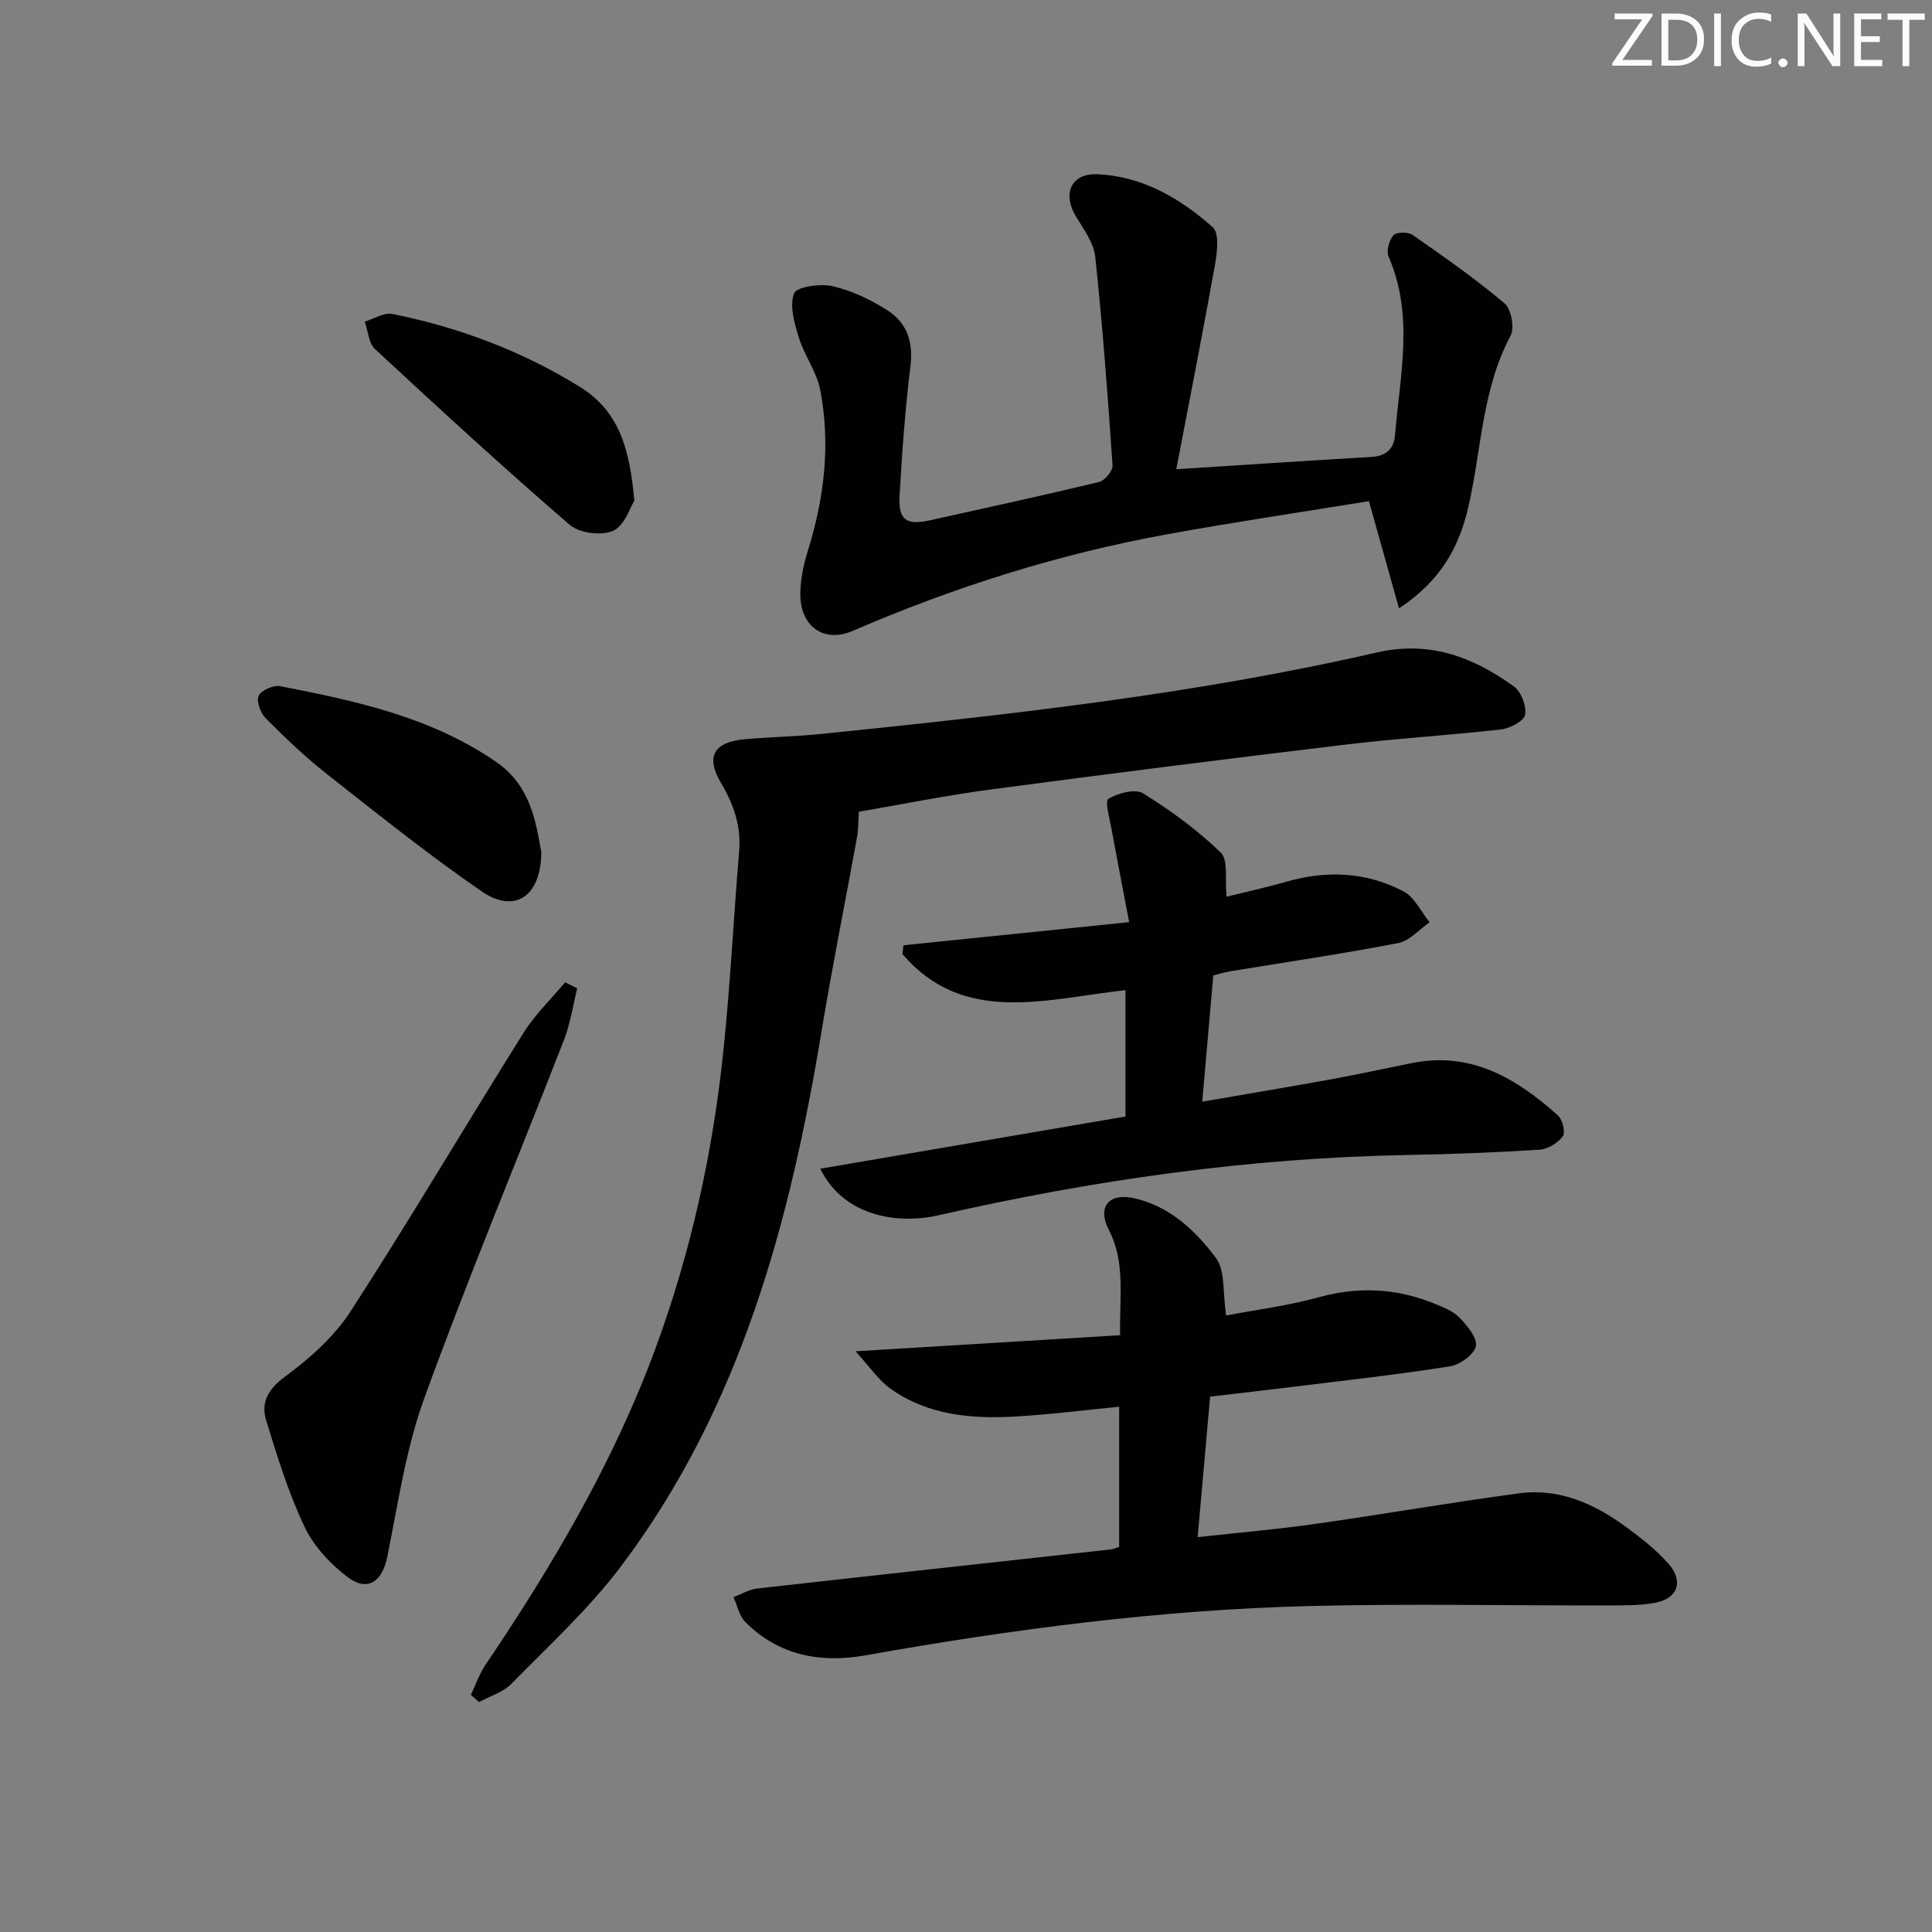 <svg enable-background="new 0 0 400 400" viewBox="0 0 400 400" xmlns="http://www.w3.org/2000/svg"><rect x="0" y="0" width="400" height="400" fill="#808080" stroke="none"/><g fill="#fafbfc"><path d="m342.2 3.2-6.3 9.2h6.1v1.2h-8.2v-.5l6.2-9.1h-5.7v-1.2h7.8v.4z"/><path d="m344 13.7v-10.9h3.1c1.6 0 3 .5 4.1 1.4 1.1 1 1.6 2.2 1.6 3.9s-.5 3-1.6 4-2.5 1.5-4.2 1.5h-3zm1.4-9.6v8.4h1.6c1.4 0 2.5-.4 3.2-1.1.8-.8 1.2-1.8 1.2-3.2s-.4-2.4-1.2-3.1-1.8-1-3.1-1z"/><path d="m356.3 2.8v10.9h-1.4v-10.9z"/><path d="m366.6 13.2c-.8.4-1.8.6-3 .6-1.6 0-2.8-.5-3.7-1.5s-1.4-2.3-1.4-3.9c0-1.7.5-3.2 1.6-4.2s2.4-1.6 4-1.6c1 0 1.9.1 2.6.4v1.5c-.8-.4-1.6-.6-2.6-.6-1.2 0-2.2.4-3 1.2s-1.1 1.9-1.1 3.3c0 1.3.4 2.3 1.1 3.1s1.6 1.1 2.8 1.1c1.1 0 2-.2 2.8-.7v1.3z"/><path d="m368.2 13c0-.3.1-.5.3-.6.2-.2.4-.3.6-.3.3 0 .5.1.7.3s.3.4.3.6-.1.5-.3.6c-.2.2-.4.3-.7.3s-.5-.1-.6-.3c-.2-.2-.3-.4-.3-.6z"/><path d="m381.1 13.7h-1.7l-5.5-8.4c-.2-.2-.3-.5-.4-.7 0 .2.1.8.1 1.5v7.6h-1.4v-10.9h1.8l5.3 8.3c.3.4.4.6.4.8 0-.3-.1-.8-.1-1.6v-7.5h1.4v10.9z"/><path d="m389.7 13.7h-5.8v-10.9h5.6v1.2h-4.2v3.5h3.9v1.2h-3.9v3.7h4.4z"/><path d="m398.4 4.1h-3.1v9.6h-1.4v-9.6h-3.1v-1.3h7.7v1.3z"/></g><path d="m231.71 320.26c0-9.8 0-19.24 0-29.01-7.38.72-14.43 1.62-21.51 2.03-9.08.52-18.07-.27-25.78-5.73-2.56-1.82-4.41-4.64-7.3-7.78 19.35-1.17 36.85-2.24 54.79-3.33-.18-7.96 1.18-14.99-2.35-21.83-2.42-4.7-.02-7.69 5.18-6.55 7.35 1.62 12.77 6.69 17.01 12.39 1.95 2.62 1.37 7.13 2.11 11.9 5.87-1.12 12.71-1.98 19.28-3.79 8.23-2.26 16.08-1.82 23.87 1.35 1.83.75 3.86 1.53 5.17 2.9 1.59 1.65 3.73 4.19 3.38 5.9-.35 1.73-3.29 3.84-5.34 4.17-10.65 1.69-21.37 2.87-32.08 4.2-5.76.71-11.52 1.36-17.6 2.08-.86 9.63-1.68 18.97-2.58 29.09 8.54-.94 16.43-1.62 24.27-2.73 14.13-2 28.2-4.47 42.35-6.35 8.37-1.11 15.68 2.25 22.27 7.11 3.06 2.26 6.13 4.67 8.63 7.52 3.17 3.62 1.86 7.2-2.84 8.05-3.25.59-6.63.53-9.96.53-20.49.05-40.99-.38-61.46.13-30.94.77-61.56 4.78-92.01 10.21-9.26 1.65-17.98.08-24.91-6.92-1.26-1.27-1.65-3.4-2.44-5.13 1.63-.61 3.21-1.59 4.89-1.78 24.43-2.76 48.88-5.41 73.32-8.11.45-.05.9-.28 1.64-.52z" fill="#010102"/><path d="m97.49 350.91c.99-2.07 1.73-4.31 3-6.19 13.9-20.58 26.47-41.87 35.12-65.27 7.47-20.21 12.04-41.09 14.22-62.47 1.39-13.55 2.07-27.18 3.2-40.76.44-5.24-1.17-9.76-3.78-14.17-3.2-5.41-1.47-8.45 5.02-9.01 5.3-.46 10.63-.56 15.93-1.1 38.51-3.95 77.01-8.16 114.8-16.84 11.04-2.53 19.95.94 28.4 6.99 1.52 1.09 2.68 4.08 2.36 5.89-.23 1.3-3.13 2.83-4.97 3.04-10.57 1.21-21.2 1.82-31.76 3.09-24.74 2.97-49.47 6.09-74.18 9.38-9.2 1.22-18.31 3.08-27.03 4.57-.14 2.02-.09 3.64-.37 5.21-2.42 13.37-5.12 26.69-7.33 40.09-6.55 39.72-16.83 78.09-41.52 110.89-6.65 8.84-14.96 16.44-22.74 24.38-1.72 1.75-4.42 2.53-6.67 3.76-.57-.49-1.13-.99-1.7-1.48z" fill="#010102"/><path d="m243.54 97.15c14.28-.91 27.35-1.79 40.43-2.55 3.05-.18 4.63-1.71 4.86-4.54 1-12.33 3.97-24.72-1.32-36.88-.52-1.19.07-3.41.97-4.46.6-.7 3.04-.74 3.97-.09 6.49 4.52 13 9.07 19.03 14.16 1.4 1.18 2.14 5.08 1.27 6.71-5.89 11.04-6.02 23.39-8.67 35.15-1.89 8.36-5.59 15.46-14.43 21.31-2.18-7.77-4.11-14.61-6.23-22.2-13.69 2.23-27.78 4.31-41.79 6.86-22.46 4.09-44.09 10.92-65.06 19.99-6.09 2.63-10.92-1.01-10.87-7.65.02-2.93.63-5.96 1.51-8.77 3.44-10.96 4.78-22.11 2.62-33.41-.72-3.77-3.28-7.14-4.43-10.87-.92-2.97-1.97-6.57-1-9.17.51-1.37 5.41-2.07 7.96-1.49 3.95.9 7.84 2.76 11.29 4.94 4.08 2.57 5.48 6.56 4.85 11.63-1.1 8.89-1.74 17.85-2.25 26.8-.29 5.08 1.38 6.2 6.4 5.08 11.65-2.59 23.31-5.12 34.9-7.91 1.18-.28 2.86-2.3 2.79-3.41-.98-14.41-2.05-28.82-3.58-43.19-.31-2.9-2.38-5.72-3.99-8.36-2.86-4.7-1.06-8.97 4.41-8.75 9.32.38 17.15 4.97 23.91 10.97 1.38 1.23.92 5.17.47 7.71-2.5 13.98-5.26 27.94-8.02 42.39z" fill="#010102"/><path d="m253.95 185.65c4.08-1.01 8.28-1.92 12.4-3.11 8.33-2.4 16.52-2 24.17 1.97 2.31 1.2 3.68 4.23 5.47 6.43-2.16 1.49-4.15 3.86-6.5 4.31-11.55 2.23-23.19 3.94-34.8 5.85-1.12.19-2.22.54-3.49.85-.75 8.55-1.48 16.94-2.29 26.14 9.43-1.63 18.19-3.09 26.93-4.68 5.55-1.01 11.06-2.23 16.6-3.33 12.23-2.43 21.6 3.25 30.15 10.89.94.84 1.55 3.5.96 4.3-1.03 1.38-3.09 2.65-4.79 2.76-9.12.58-18.27.94-27.41 1.1-32.84.6-65.15 5.2-97.12 12.5-7.84 1.79-19.36.57-24.4-9.66 21.36-3.65 42.42-7.26 63.19-10.81 0-8.92 0-17.29 0-26.16-16.71 1.86-33.5 7.3-46.16-7.45.06-.61.12-1.23.18-1.84 15.06-1.54 30.13-3.09 46.74-4.79-1.31-6.88-2.52-13.06-3.64-19.25-.39-2.16-1.43-5.82-.68-6.27 2.01-1.19 5.56-2.17 7.2-1.15 5.73 3.55 11.27 7.61 16.1 12.28 1.58 1.54.81 5.52 1.19 9.12z" fill="#010102"/><path d="m119.51 204.63c-.89 3.54-1.41 7.23-2.72 10.61-9.63 24.76-19.88 49.29-28.95 74.25-3.81 10.48-5.42 21.79-7.65 32.8-1.05 5.19-4.09 7.38-8.28 4.19-3.58-2.72-6.99-6.41-8.88-10.42-3.31-7-5.63-14.51-7.91-21.94-1.16-3.77.36-6.5 3.95-9.15 5.1-3.75 10.14-8.26 13.55-13.52 12.28-18.98 23.77-38.47 35.78-57.63 2.38-3.79 5.71-6.98 8.6-10.44.83.41 1.67.83 2.51 1.25z" fill="#010102"/><path d="m112.07 176.4c-.03 9.3-5.59 12.8-12.33 8.16-11.07-7.62-21.58-16.06-32.15-24.37-4.43-3.49-8.54-7.42-12.53-11.42-1.09-1.09-2.03-3.54-1.52-4.69s3.08-2.29 4.48-2.01c15.65 3.04 31.21 6.37 44.72 15.69 7.13 4.91 8.2 12.41 9.33 18.64z" fill="#010102"/><path d="m131.33 103.68c-.86 1.33-2.01 5.17-4.39 6.22-2.42 1.07-6.99.49-9-1.25-13.71-11.82-27.04-24.08-40.31-36.39-1.32-1.23-1.43-3.76-2.1-5.68 1.92-.57 3.99-1.93 5.72-1.58 13.76 2.79 26.75 7.63 38.77 15.07 8.18 5.05 10.37 12.89 11.31 23.61z" fill="#010102"/></svg>